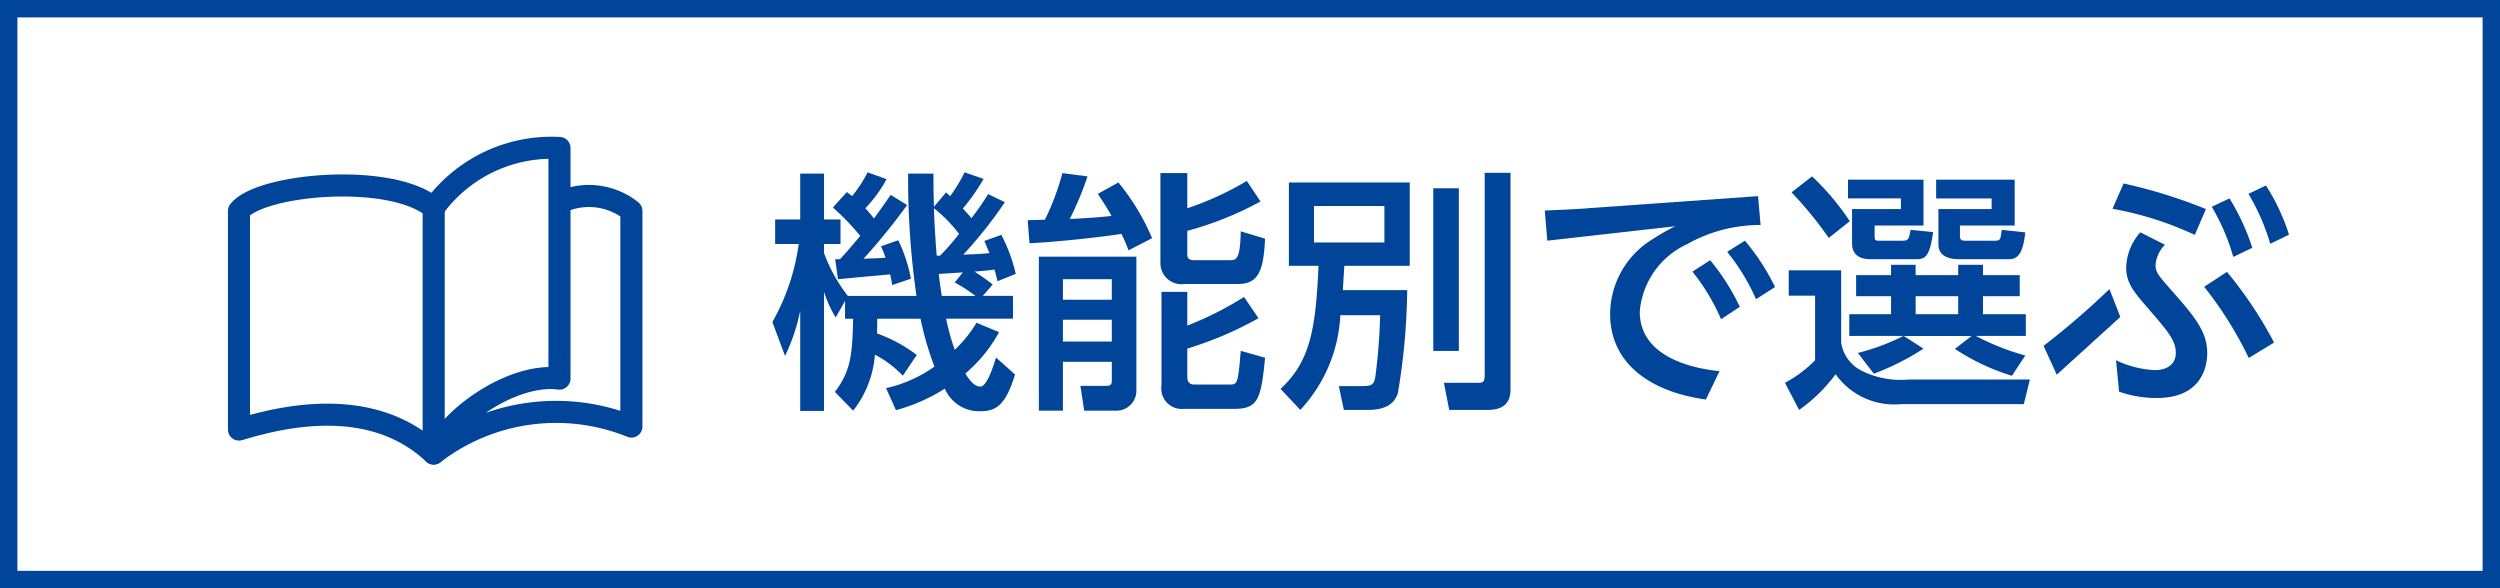 <svg xmlns="http://www.w3.org/2000/svg" width="136" height="32" viewBox="0 0 136 32">
  <rect x="0" y="0" width="136" height="32" fill="#808080" stroke="none"/>
  <g>
    <g>
      <rect x="0.473" y="0.473" width="135.055" height="31.055" fill="#fff"/>
      <path d="M135.054.946V31.054H.946V.946H135.054M136,0H0V32H136V0Z" fill="#004599"/>
    </g>
    <g>
      <g>
        <path d="M49.113,20.439a5.762,5.762,0,0,0-1.517-1.145,5.627,5.627,0,0,1-1.185,3.046l-.992-1.02c.827-1.103.951-1.902.992-3.982h-.44V16.374l-.51.896a6.362,6.362,0,0,1-.634-1.392v6.477H43.532V16.912a10.488,10.488,0,0,1-.826,2.452l-.689-1.847a11.829,11.829,0,0,0,1.434-4.243H42.168V11.938H43.532V9.443H44.828V11.938h.896v1.337H44.828v.496a8.685,8.685,0,0,0,1.295,2.328h3.733a44.798,44.798,0,0,1-.454-6.655h1.378c0,.634,0,.992.027,1.806l.661-.786c.124.124.166.152.221.207A8.716,8.716,0,0,0,52.474,9.375l1.033.358a10.864,10.864,0,0,1-1.13,1.611c.166.18.304.317.469.524a14.406,14.406,0,0,0,.909-1.31l.91.441a23.629,23.629,0,0,1-2.26,2.852c.799-.027,1.033-.041,1.419-.082-.124-.304-.179-.441-.275-.662l.923-.33a8.882,8.882,0,0,1,.785,2.122l-.992.399c-.096-.399-.124-.482-.165-.634-.358.055-.758.082-1.089.11a11.919,11.919,0,0,1,.992.702l-.537.62h1.64v1.24H51.469a12.537,12.537,0,0,0,.469,1.694A6.958,6.958,0,0,0,53.122,17.56l1.227.51a7.862,7.862,0,0,1-1.832,2.246c.151.275.468.716.812.716s.688-1.02.854-1.584l1.033.923c-.482,1.599-.992,1.998-1.847,1.998a2.024,2.024,0,0,1-1.97-1.227,9.692,9.692,0,0,1-2.659,1.171L48.203,21.114a7.24,7.24,0,0,0,2.632-1.171,16.471,16.471,0,0,1-.758-2.604H47.721c0,.331,0,.51-.014.799A8.026,8.026,0,0,1,49.871,19.31Zm-3.418-6.339c.262-.275.565-.62,1.103-1.268a13.205,13.205,0,0,0-1.488-1.543l.758-.841c.124.097.221.166.29.221A7.537,7.537,0,0,0,47.197,9.375l1.034.372a7.405,7.405,0,0,1-1.158,1.584,7.2,7.2,0,0,1,.469.552c.482-.648.675-.938.909-1.282l.896.552a33.783,33.783,0,0,1-2.369,2.921c.344-.014.867-.027,1.198-.055-.097-.263-.151-.414-.248-.62l.938-.331a8.447,8.447,0,0,1,.688,2.095l-1.02.344a5.356,5.356,0,0,0-.11-.578c-.055,0-2.604.234-2.838.262l-.152-1.089Zm6.477-1.378a7.733,7.733,0,0,0-1.364-1.392c.014.62.083,1.833.151,2.577h.18A11.69,11.69,0,0,0,52.172,12.723Zm.206,2.095c-.165.014-1.239.083-1.309.083.055.496.138,1.033.165,1.198h1.833a8.184,8.184,0,0,0-1.13-.73Z" fill="#004599"/>
        <path d="M61.392,13.618a7.97,7.97,0,0,0-.386-.895c-.854.138-3.294.428-5.002.51l-.097-1.254c.413-.014.469-.014.938-.027a13.889,13.889,0,0,0,.95-2.535L59.16,9.595a16.639,16.639,0,0,1-.965,2.315c.151,0,1.502-.069,2.273-.165-.316-.565-.537-.868-.744-1.199l1.116-.62a12.222,12.222,0,0,1,1.833,3.031Zm-4.878.345h5.305v7.248a1.087,1.087,0,0,1-1.061,1.13H58.98l-.206-1.351h1.419c.18,0,.289-.056.289-.248V19.682H57.823v2.659H56.515Zm1.309,1.227v1.116H60.482V15.189Zm0,2.204V18.579H60.482V17.394ZM64.589,9.416v1.915A16.646,16.646,0,0,0,67.827,9.843l.744,1.116a18.098,18.098,0,0,1-3.982,1.599v1.281c0,.11,0,.317.372.317h1.901c.386,0,.606,0,.634-1.571l1.323.399c-.083,1.833-.4,2.467-1.502,2.467H64.437a1.147,1.147,0,0,1-1.31-1.171V9.416Zm-1.405,6.462h1.405v1.833a17.916,17.916,0,0,0,3.086-1.557l.786,1.157a19.691,19.691,0,0,1-3.872,1.653v1.543c0,.331.192.413.386.413h1.888c.455,0,.482,0,.634-1.832l1.323.372c-.221,2.287-.387,2.783-1.709,2.783H64.382a1.112,1.112,0,0,1-1.198-1.268Z" fill="#004599"/>
        <path d="M72.914,17.146a8.125,8.125,0,0,1-2.178,5.153L69.662,21.155c1.626-1.502,1.915-3.293,2.066-6.696h-1.612V9.926h6.573V14.459H73.134c-.041.579-.055.855-.082,1.323h3.5a35.663,35.663,0,0,1-.511,5.621c-.109.289-.357.896-1.611.896H73.106l-.275-1.295h1.309c.524,0,.606-.124.676-.496a30.191,30.191,0,0,0,.262-3.362ZM71.48,11.207v1.984H75.311V11.207Zm6.49-.964h1.392v8.846h-1.392Zm2.797-.841h1.405V21.183c0,1.034-.785,1.116-1.268,1.116h-2.066l-.29-1.474h1.916c.303,0,.303-.193.303-.455Z" fill="#004599"/>
        <path d="M95.638,10.67l.138,1.57a8.07,8.07,0,0,0-3.982,1.034A4.446,4.446,0,0,0,89.203,16.953c0,2.562,3.086,3.114,4.34,3.238l-.744,1.543c-3.183-.441-5.208-2.081-5.208-4.644a4.805,4.805,0,0,1,1.901-3.803,12.385,12.385,0,0,1,1.64-.979l-6.958.785-.138-1.64c1.35-.055,2.273-.11,2.328-.124Zm-2.604,3.486a11.996,11.996,0,0,1,1.612,2.535l-1.02.675a11.223,11.223,0,0,0-1.558-2.59Zm1.888-1.062a11.945,11.945,0,0,1,1.64,2.521l-1.033.661a11.377,11.377,0,0,0-1.571-2.576Z" fill="#004599"/>
        <path d="M97.307,14.707h2.853v3.927a2.044,2.044,0,0,0,1.13,1.543,4.745,4.745,0,0,0,2.535.469h6.601l-.331,1.337h-6.669a3.898,3.898,0,0,1-3.568-1.626A8.577,8.577,0,0,1,97.872,22.299l-.771-1.474a6.729,6.729,0,0,0,1.64-1.227V16.085H97.307Zm1.269-5.112a13.776,13.776,0,0,1,2.053,2.439l-1.144.909a20.582,20.582,0,0,0-2.025-2.48Zm1.956.18h4.106v2.494h-2.659v.578c0,.234.041.248.289.248h1.171c.386,0,.399-.055.496-.592l1.227.124c-.18,1.253-.386,1.474-.896,1.474h-2.508c-1.006,0-1.006-.675-1.006-.909V11.373H103.411V10.794h-2.88Zm.537,9.425a12.218,12.218,0,0,0,2.48-.924h-2.948V17.091h2.273V16.112h-1.901V14.969h1.901V14.404h1.336v.564h2.315V14.404h1.35v.564h1.998V16.112h-1.998v.979h2.329v1.185h-2.715a13.003,13.003,0,0,0,2.688,1.062l-.73,1.103a12.007,12.007,0,0,1-3.101-1.461l.909-.703h-3.692l1.075.689a13.894,13.894,0,0,1-2.701,1.364Zm3.142-3.087v.979h2.315V16.112Zm4.134-5.318h-3.018V9.774h4.271v2.494H106.621V12.833c0,.248.124.262.345.262h1.529c.331,0,.331-.055.399-.592l1.282.138c-.11.937-.29,1.46-.882,1.46H106.621c-.275,0-1.171,0-1.171-.812V11.373h2.894Z" fill="#004599"/>
        <path d="M115.346,17.242l-3.458,3.142-.717-1.57a42.803,42.803,0,0,0,3.583-3.087Zm4.051-4.464a18.086,18.086,0,0,0-4.478-1.42l.606-1.377a27.875,27.875,0,0,1,4.478,1.392Zm-1.625.537a1.76,1.76,0,0,0-.51,1.089c0,.413.109.537,1.061,1.611,1.24,1.406,1.75,2.149,1.75,3.211,0,.496-.151,2.425-2.742,2.425a6.153,6.153,0,0,1-2.053-.345l-.166-1.708a5.498,5.498,0,0,0,2.122.537c.662,0,1.13-.331,1.13-.937,0-.662-.399-1.144-1.488-2.397-.771-.896-1.212-1.392-1.212-2.246a2.981,2.981,0,0,1,.771-1.915Zm4.561,6.159a20.445,20.445,0,0,0-2.426-3.872l1.24-.812a22.424,22.424,0,0,1,2.563,3.844ZM121.284,10.794a12.071,12.071,0,0,1,1.24,2.687l-1.033.496a11.509,11.509,0,0,0-1.171-2.728Zm1.984-.703a11.317,11.317,0,0,1,1.254,2.674l-1.02.496a11.824,11.824,0,0,0-1.185-2.715Z" fill="#004599"/>
      </g>
      <g>
        <path d="M23.592,11.309v13.362C20.985,22.226,17.237,22.063,13,23.367V11.472C14.141,10.005,21.311,9.353,23.592,11.309Z" fill="none" stroke="#004599" stroke-linecap="round" stroke-linejoin="round" stroke-width="1.201"/>
        <path d="M23.592,11.309a7.921,7.921,0,0,1,6.844-3.259V20.597c-2.444-.326-5.866,1.955-6.844,4.074a10.924,10.924,0,0,1,10.755-1.467V11.472a3.689,3.689,0,0,0-3.792-.498" fill="none" stroke="#004599" stroke-linecap="round" stroke-linejoin="round" stroke-width="1.201"/>
      </g>
    </g>
  </g>
</svg>
